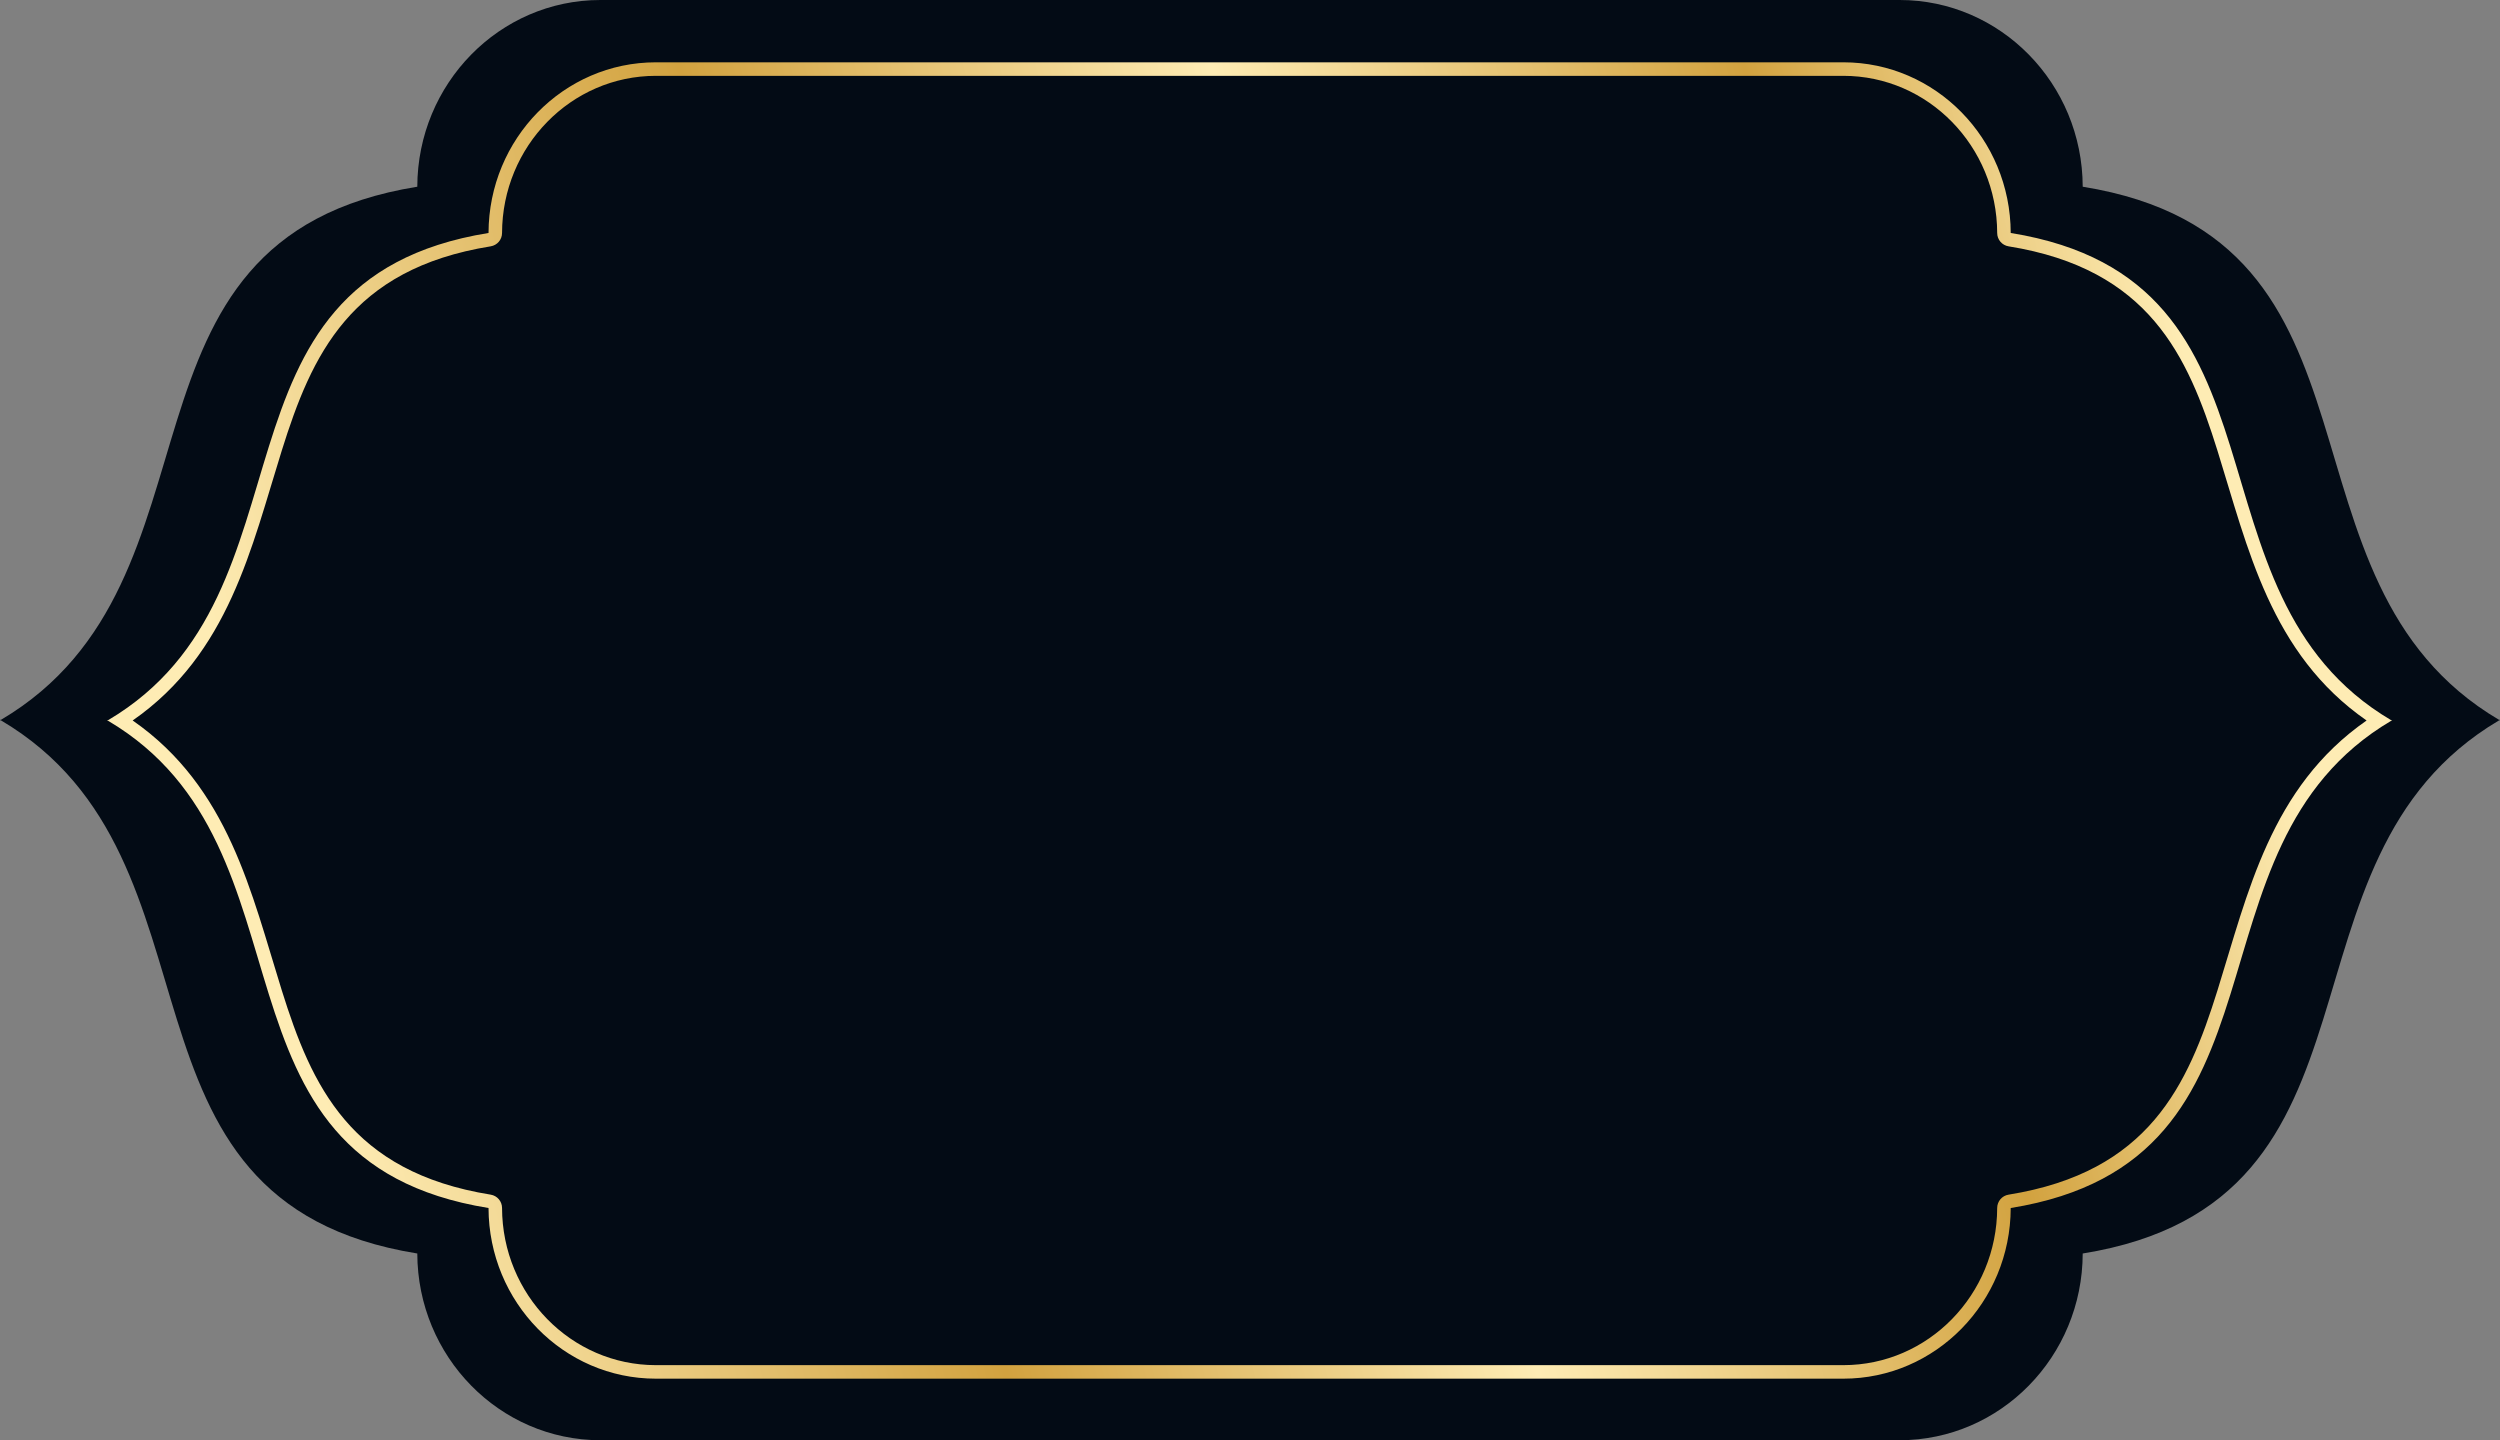 <?xml version="1.0" encoding="UTF-8" standalone="no"?><svg xmlns="http://www.w3.org/2000/svg" xmlns:xlink="http://www.w3.org/1999/xlink" clip-rule="evenodd" fill="#000000" fill-rule="evenodd" height="3515.2" preserveAspectRatio="xMidYMid meet" stroke-linejoin="round" stroke-miterlimit="2" version="1" viewBox="-0.0 -0.0 6101.8 3515.2" width="6101.8" zoomAndPan="magnify"><rect x="-0.0" y="-0.0" width="6101.8" height="3515.2" fill="#808080" stroke="none"/><g><g><g id="change1_1"><path d="M4882.59,4710.49L4882.59,1539.51C4882.59,1293.27 4678.51,1093.27 4426.86,1092.59C4300.03,305.88 3466.64,653.804 3125.7,76.464L3125.7,74.166C3125.47,74.555 3125.24,74.944 3125.02,75.317C3124.76,74.866 3124.53,74.478 3124.3,74.088L3124.3,76.541C2783.36,653.881 1949.97,305.958 1823.15,1092.59C1571.49,1093.27 1367.41,1293.27 1367.41,1539.51L1367.41,4710.49C1367.41,4956.73 1571.49,5156.73 1823.14,5157.41C1949.97,5944.12 2783.36,5596.2 3124.3,6173.54L3124.3,6175.83C3124.53,6175.44 3124.76,6175.06 3124.98,6174.68C3125.24,6175.13 3125.47,6175.52 3125.7,6175.91L3125.7,6173.46C3466.64,5596.12 4300.03,5944.04 4426.85,5157.41C4678.51,5156.73 4882.59,4956.73 4882.59,4710.49Z" fill="#030b15" transform="matrix(0 -1 1 0 -74.09 4882.587)"/></g></g><g><g><path d="M4882.59,4710.49L4882.59,1539.51C4882.59,1293.27 4678.51,1093.27 4426.86,1092.59C4300.03,305.88 3466.64,653.804 3125.7,76.464L3125.7,74.166C3125.47,74.555 3125.24,74.944 3125.02,75.317C3124.76,74.866 3124.53,74.478 3124.3,74.088L3124.3,76.541C2783.36,653.881 1949.97,305.958 1823.15,1092.59C1571.49,1093.27 1367.41,1293.27 1367.41,1539.51L1367.41,4710.49C1367.41,4956.73 1571.49,5156.73 1823.14,5157.41C1949.97,5944.12 2783.36,5596.2 3124.3,6173.54L3124.3,6175.83C3124.53,6175.44 3124.76,6175.06 3124.98,6174.68C3125.24,6175.13 3125.47,6175.52 3125.7,6175.91L3125.7,6173.46C3466.64,5596.12 4300.03,5944.04 4426.85,5157.41C4678.51,5156.73 4882.59,4956.73 4882.59,4710.49ZM3124.97,6107.7C2946.42,5850.76 2663.84,5790.78 2404.22,5709.51C2149.77,5629.86 1919.28,5526.78 1858.81,5151.66C1855.99,5134.19 1840.93,5121.33 1823.24,5121.28C1591.7,5120.66 1403.54,4937.05 1403.54,4710.49L1403.54,1539.51C1403.54,1312.94 1591.7,1129.34 1823.25,1128.71C1840.95,1128.67 1856,1115.81 1858.82,1098.34C1919.29,723.261 2149.78,620.199 2404.22,540.556C2663.86,459.286 2946.48,399.301 3125.03,142.303C3303.58,399.236 3586.16,459.217 3845.78,540.488C4100.23,620.141 4330.72,723.222 4391.19,1098.34C4394.01,1115.81 4409.07,1128.67 4426.76,1128.71C4658.3,1129.34 4846.47,1312.95 4846.47,1539.51L4846.47,4710.49C4846.47,4937.06 4658.3,5120.66 4426.75,5121.29C4409.05,5121.33 4394,5134.19 4391.18,5151.66C4330.71,5526.74 4100.22,5629.8 3845.78,5709.44C3586.14,5790.71 3303.52,5850.7 3124.97,6107.7Z" fill="url(#a)" transform="matrix(0 -.914 .914 0 193.727 4614.769)"/></g></g></g><defs><linearGradient gradientTransform="scale(-5279.42) rotate(76.78 .366 -.956)" gradientUnits="userSpaceOnUse" id="a" x1="0" x2="1" xlink:actuate="onLoad" xlink:show="other" xlink:type="simple" y1="0" y2="0"><stop offset="0" stop-color="#feecb4"/><stop offset="0.18" stop-color="#d2a23f"/><stop offset="0.44" stop-color="#feecb4"/><stop offset="0.7" stop-color="#d2a23f"/><stop offset="1" stop-color="#feecb4"/></linearGradient></defs></svg>
